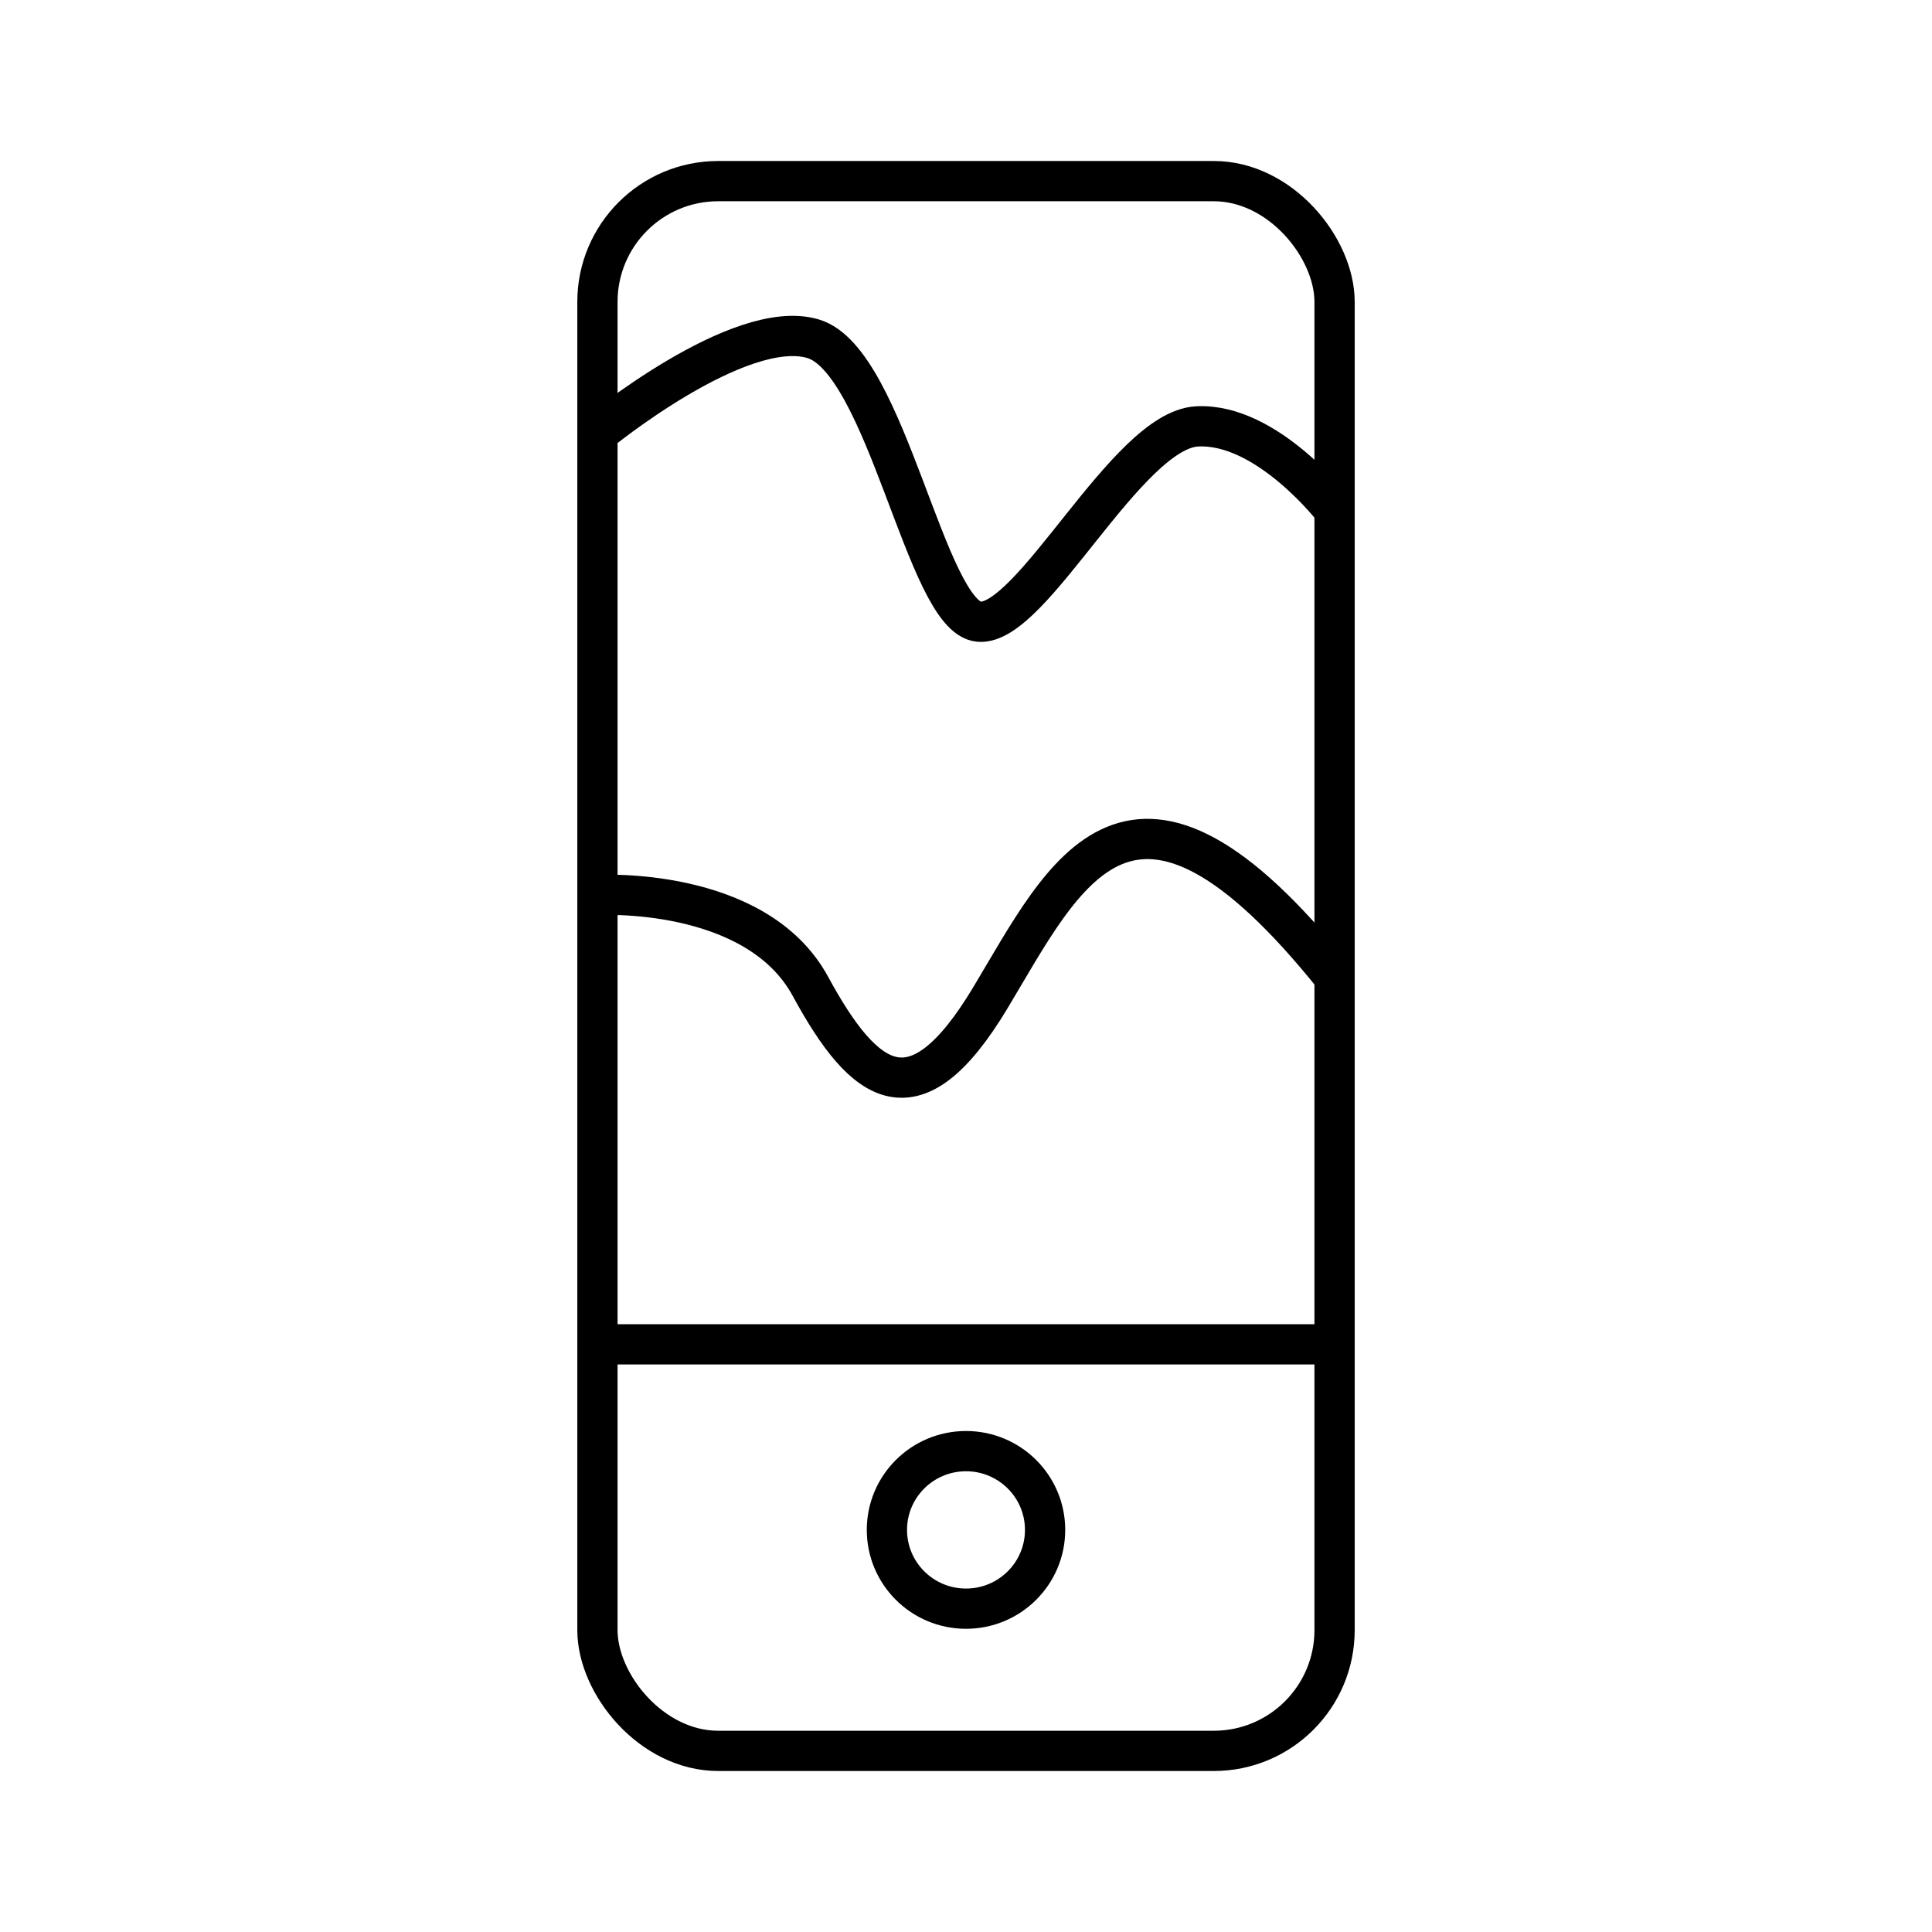 <?xml version="1.0" encoding="utf-8"?>
<!-- Generator: www.svgicons.com -->
<svg xmlns="http://www.w3.org/2000/svg" width="800" height="800" viewBox="0 0 48 48">
<rect width="18.314" height="39" x="14.843" y="4.5" fill="none" stroke="currentColor" stroke-linecap="round" stroke-linejoin="round" rx="3"/><path fill="none" stroke="currentColor" d="M14.843 33.4h18.314M14.843 22.236s3.933-.233 5.292 2.27s2.605 3.387 4.466.291s3.5-6.83 8.556-.514m-.001-11.601s-1.669-2.183-3.418-2.088s-4.099 4.972-5.418 4.852s-2.285-6.481-4.118-7.03s-5.36 2.35-5.36 2.35"/><ellipse cx="24" cy="38.01" fill="none" stroke="currentColor" stroke-linecap="round" stroke-linejoin="round" rx="1.965" ry="1.957"/>
</svg>